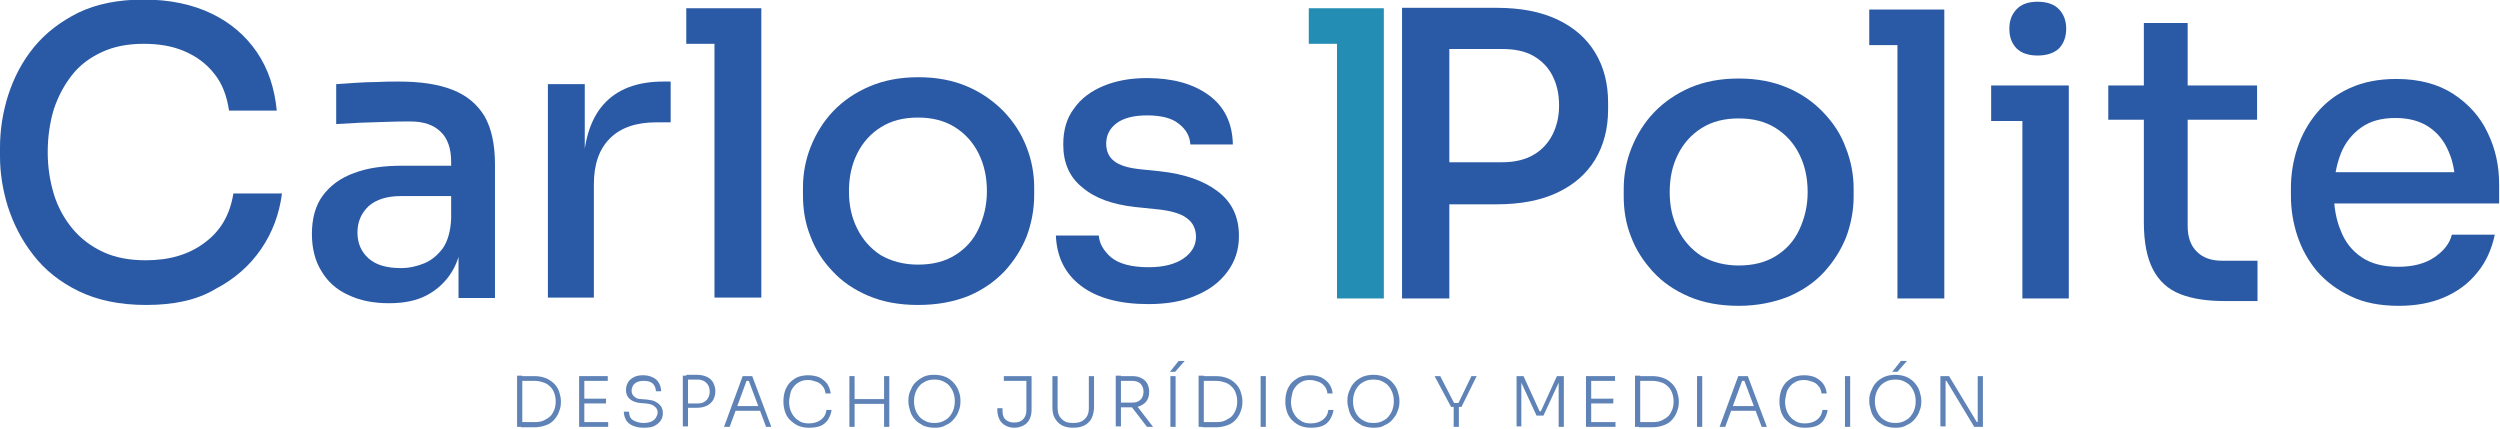 <svg width="280" height="48" viewBox="0 0 280 48" fill="none" xmlns="http://www.w3.org/2000/svg">
<g clip-path="url(#clip0)">
<path d="M157.029 33.427V0.875H162.325V33.427H157.029ZM161.499 22.835V18.171H168.253C169.662 18.171 170.828 17.88 171.751 17.345C172.674 16.811 173.403 16.033 173.889 15.062C174.374 14.09 174.617 13.021 174.617 11.806C174.617 10.543 174.374 9.474 173.889 8.502C173.403 7.531 172.674 6.802 171.751 6.268C170.828 5.733 169.662 5.49 168.253 5.49H161.499V0.875H167.621C170.293 0.875 172.577 1.312 174.423 2.186C176.269 3.061 177.678 4.276 178.65 5.879C179.622 7.482 180.108 9.328 180.108 11.515V12.244C180.108 14.381 179.622 16.276 178.65 17.88C177.678 19.483 176.269 20.698 174.423 21.572C172.577 22.447 170.293 22.884 167.621 22.884H161.499V22.835Z" fill="#2A5AA5"/>
<path d="M194.732 34.253C192.643 34.253 190.796 33.913 189.193 33.233C187.59 32.553 186.229 31.629 185.161 30.463C184.092 29.297 183.217 27.985 182.683 26.528C182.1 25.07 181.857 23.564 181.857 22.009V21.135C181.857 19.58 182.148 18.025 182.731 16.568C183.314 15.11 184.14 13.75 185.258 12.584C186.375 11.418 187.736 10.495 189.29 9.814C190.894 9.134 192.691 8.794 194.732 8.794C196.773 8.794 198.57 9.134 200.174 9.814C201.777 10.495 203.089 11.418 204.206 12.584C205.324 13.75 206.198 15.062 206.733 16.568C207.316 18.025 207.607 19.58 207.607 21.135V22.009C207.607 23.564 207.316 25.07 206.781 26.528C206.198 27.985 205.372 29.297 204.303 30.463C203.234 31.629 201.874 32.553 200.271 33.233C198.667 33.864 196.821 34.253 194.732 34.253ZM194.732 29.735C196.335 29.735 197.744 29.394 198.91 28.666C200.076 27.937 200.951 26.965 201.534 25.702C202.117 24.439 202.457 23.078 202.457 21.523C202.457 19.969 202.166 18.56 201.534 17.297C200.902 16.033 200.028 15.062 198.862 14.333C197.696 13.604 196.335 13.264 194.732 13.264C193.129 13.264 191.768 13.604 190.602 14.333C189.436 15.062 188.562 16.033 187.93 17.297C187.298 18.56 187.007 19.92 187.007 21.523C187.007 23.078 187.298 24.439 187.93 25.702C188.562 26.965 189.436 27.937 190.554 28.666C191.72 29.346 193.129 29.735 194.732 29.735Z" fill="#2A5AA5"/>
<path d="M209.356 5.102V1.069H217.713V5.053H209.356V5.102ZM212.514 33.427V1.069H217.762V33.427H212.514Z" fill="#2A5AA5"/>
<path d="M223.009 13.555V9.571H231.706V13.555H223.009ZM228.207 6.219C227.139 6.219 226.361 5.927 225.827 5.393C225.292 4.81 225.049 4.13 225.049 3.207C225.049 2.332 225.292 1.652 225.827 1.069C226.361 0.486 227.139 0.194 228.207 0.194C229.276 0.194 230.102 0.486 230.637 1.069C231.171 1.652 231.414 2.381 231.414 3.207C231.414 4.081 231.171 4.81 230.637 5.393C230.102 5.927 229.276 6.219 228.207 6.219ZM226.507 33.427V9.571H231.706V33.427H226.507Z" fill="#2A5AA5"/>
<path d="M236.127 13.41V9.571H252.792V13.41H236.127ZM249.197 33.718C247.205 33.718 245.553 33.476 244.192 32.941C242.832 32.407 241.811 31.484 241.131 30.172C240.451 28.86 240.111 27.111 240.111 24.876V2.575H245.018V25.313C245.018 26.576 245.358 27.5 246.038 28.18C246.719 28.86 247.642 29.2 248.856 29.2H252.84V33.718H249.197Z" fill="#2A5AA5"/>
<path d="M268.679 34.253C266.59 34.253 264.793 33.913 263.286 33.184C261.732 32.455 260.517 31.532 259.497 30.366C258.525 29.2 257.796 27.888 257.31 26.431C256.824 24.973 256.582 23.467 256.582 21.912V21.086C256.582 19.532 256.824 18.025 257.31 16.568C257.796 15.11 258.525 13.798 259.497 12.632C260.468 11.466 261.683 10.543 263.189 9.863C264.695 9.183 266.396 8.843 268.388 8.843C270.963 8.843 273.101 9.426 274.801 10.543C276.502 11.661 277.814 13.118 278.64 14.916C279.514 16.714 279.903 18.608 279.903 20.698V22.787H258.719V19.289H276.405L274.996 21.038C274.996 19.434 274.753 18.074 274.218 16.908C273.732 15.742 272.955 14.819 271.983 14.187C271.012 13.556 269.797 13.215 268.291 13.215C266.736 13.215 265.473 13.556 264.452 14.284C263.432 15.013 262.655 15.985 262.169 17.199C261.683 18.463 261.392 19.92 261.392 21.572C261.392 23.175 261.634 24.584 262.169 25.848C262.655 27.111 263.432 28.083 264.501 28.811C265.57 29.54 266.93 29.88 268.582 29.88C270.234 29.88 271.595 29.54 272.663 28.811C273.732 28.083 274.364 27.257 274.607 26.285H279.417C279.077 27.888 278.445 29.346 277.425 30.561C276.453 31.775 275.19 32.698 273.684 33.33C272.323 33.913 270.623 34.253 268.679 34.253Z" fill="#2A5AA5"/>
<path d="M16.373 34.156C13.41 34.156 10.883 33.621 8.794 32.601C6.705 31.581 5.004 30.22 3.741 28.569C2.429 26.916 1.506 25.07 0.875 23.127C0.292 21.232 0 19.337 0 17.54V16.568C0 14.576 0.292 12.632 0.923 10.64C1.555 8.697 2.478 6.899 3.79 5.296C5.102 3.693 6.753 2.429 8.794 1.409C10.835 0.437 13.264 -0.049 16.082 -0.049C18.997 -0.049 21.523 0.486 23.661 1.506C25.799 2.526 27.5 3.984 28.763 5.83C30.026 7.677 30.755 9.863 30.998 12.389H25.653C25.41 10.738 24.876 9.328 24.001 8.26C23.127 7.142 22.009 6.316 20.649 5.733C19.289 5.15 17.782 4.907 16.082 4.907C14.333 4.907 12.778 5.199 11.418 5.83C10.057 6.462 8.94 7.288 8.065 8.405C7.191 9.523 6.511 10.786 6.025 12.244C5.587 13.701 5.344 15.305 5.344 17.054C5.344 18.706 5.587 20.26 6.025 21.718C6.462 23.175 7.191 24.487 8.114 25.605C9.037 26.722 10.203 27.597 11.563 28.228C12.924 28.86 14.527 29.151 16.325 29.151C18.948 29.151 21.135 28.52 22.884 27.208C24.682 25.896 25.75 24.099 26.139 21.669H31.581C31.289 23.953 30.512 26.042 29.249 27.888C27.985 29.735 26.285 31.241 24.147 32.358C22.058 33.621 19.434 34.156 16.373 34.156Z" fill="#2A5AA5"/>
<path d="M43.582 33.961C41.833 33.961 40.326 33.67 39.015 33.038C37.703 32.455 36.682 31.532 36.002 30.366C35.273 29.2 34.933 27.791 34.933 26.188C34.933 24.487 35.322 23.03 36.148 21.912C36.974 20.795 38.14 19.92 39.646 19.386C41.152 18.803 42.95 18.56 45.088 18.56H51.015V21.961H44.893C43.339 21.961 42.124 22.349 41.298 23.078C40.472 23.856 40.035 24.827 40.035 26.042C40.035 27.257 40.472 28.228 41.298 28.957C42.124 29.686 43.339 30.026 44.893 30.026C45.817 30.026 46.691 29.832 47.517 29.491C48.343 29.151 49.023 28.568 49.606 27.791C50.141 27.014 50.481 25.848 50.529 24.439L51.841 26.188C51.695 27.888 51.307 29.297 50.627 30.415C49.946 31.532 49.023 32.407 47.857 33.038C46.691 33.67 45.282 33.961 43.582 33.961ZM51.355 33.378V26.188H50.529V18.122C50.529 16.665 50.141 15.499 49.363 14.77C48.586 13.993 47.468 13.604 45.962 13.604C45.136 13.604 44.213 13.604 43.193 13.653C42.173 13.701 41.201 13.701 40.229 13.75C39.258 13.798 38.431 13.847 37.654 13.896V9.426C38.286 9.377 39.015 9.328 39.792 9.28C40.569 9.231 41.395 9.183 42.221 9.183C43.047 9.134 43.873 9.134 44.651 9.134C47.08 9.134 49.072 9.426 50.675 10.057C52.279 10.689 53.444 11.661 54.27 13.021C55.048 14.381 55.437 16.179 55.437 18.414V33.378H51.355Z" fill="#2A5AA5"/>
<path d="M61.364 33.378V9.426H65.494V19.434H65.299C65.299 15.985 66.077 13.41 67.583 11.709C69.089 10.009 71.324 9.134 74.288 9.134H75.114V13.701H73.51C71.275 13.701 69.526 14.284 68.311 15.499C67.097 16.713 66.514 18.414 66.514 20.649V33.33H61.364V33.378Z" fill="#2A5AA5"/>
<path d="M76.863 4.907V0.923H85.268V4.907H76.863ZM80.021 33.379V0.923H85.268V33.33H80.021V33.379Z" fill="#2A5AA5"/>
<path d="M102.808 34.156C100.718 34.156 98.872 33.816 97.269 33.136C95.665 32.455 94.305 31.532 93.236 30.366C92.119 29.2 91.293 27.888 90.758 26.431C90.175 24.973 89.932 23.467 89.932 21.864V20.989C89.932 19.434 90.224 17.88 90.807 16.422C91.39 14.964 92.216 13.604 93.333 12.438C94.451 11.272 95.811 10.349 97.415 9.669C99.018 8.988 100.816 8.648 102.856 8.648C104.897 8.648 106.694 8.988 108.298 9.669C109.901 10.349 111.213 11.272 112.379 12.438C113.496 13.604 114.371 14.916 114.954 16.422C115.537 17.88 115.829 19.434 115.829 20.989V21.864C115.829 23.418 115.537 24.973 115.003 26.431C114.42 27.888 113.594 29.2 112.525 30.366C111.407 31.532 110.095 32.455 108.492 33.136C106.792 33.816 104.945 34.156 102.808 34.156ZM102.808 29.637C104.46 29.637 105.82 29.297 106.986 28.568C108.152 27.84 109.027 26.868 109.61 25.605C110.193 24.341 110.533 22.981 110.533 21.426C110.533 19.872 110.241 18.463 109.61 17.199C108.978 15.936 108.103 14.964 106.937 14.236C105.771 13.507 104.411 13.167 102.808 13.167C101.204 13.167 99.844 13.507 98.678 14.236C97.512 14.964 96.637 15.936 96.006 17.199C95.374 18.463 95.082 19.872 95.082 21.426C95.082 22.981 95.374 24.341 96.006 25.605C96.637 26.868 97.512 27.84 98.629 28.568C99.795 29.249 101.204 29.637 102.808 29.637Z" fill="#2A5AA5"/>
<path d="M128.607 34.059C125.4 34.059 122.873 33.379 121.076 32.018C119.278 30.658 118.355 28.763 118.258 26.382H123.068C123.116 27.257 123.602 28.083 124.428 28.811C125.303 29.54 126.712 29.929 128.655 29.929C130.307 29.929 131.619 29.589 132.542 28.957C133.465 28.326 133.951 27.5 133.951 26.528C133.951 25.653 133.611 24.925 132.931 24.439C132.251 23.904 131.036 23.564 129.384 23.418L127.052 23.175C124.574 22.884 122.631 22.204 121.222 20.989C119.764 19.823 119.084 18.22 119.084 16.179C119.084 14.576 119.472 13.215 120.298 12.146C121.076 11.029 122.193 10.203 123.602 9.62C125.011 9.037 126.615 8.745 128.461 8.745C131.327 8.745 133.611 9.377 135.36 10.64C137.109 11.904 138.032 13.75 138.081 16.179H133.319C133.271 15.256 132.834 14.479 132.008 13.847C131.23 13.215 130.016 12.924 128.461 12.924C127.003 12.924 125.837 13.215 125.06 13.798C124.282 14.381 123.894 15.159 123.894 16.082C123.894 16.908 124.185 17.588 124.768 18.025C125.351 18.511 126.323 18.803 127.635 18.948L129.967 19.191C132.639 19.483 134.777 20.212 136.38 21.426C137.984 22.641 138.761 24.293 138.761 26.431C138.761 27.985 138.324 29.297 137.449 30.463C136.575 31.629 135.409 32.504 133.854 33.136C132.396 33.767 130.647 34.059 128.607 34.059Z" fill="#2A5AA5"/>
<path d="M149.742 33.427V0.923H154.989V33.427H149.742ZM146.583 4.907V0.923H154.989V4.907H146.583Z" fill="#238DB3"/>
<path d="M57.914 47.808V42.075H58.497V47.808H57.914ZM58.352 47.808V47.274H59.906C60.295 47.274 60.635 47.225 60.927 47.08C61.218 46.934 61.461 46.788 61.655 46.594C61.85 46.4 61.995 46.108 62.093 45.865C62.19 45.574 62.238 45.282 62.238 44.99C62.238 44.65 62.19 44.359 62.093 44.067C61.995 43.776 61.85 43.533 61.655 43.339C61.461 43.144 61.218 42.95 60.927 42.853C60.635 42.755 60.295 42.658 59.906 42.658H58.352V42.124H59.858C60.344 42.124 60.83 42.221 61.17 42.367C61.51 42.513 61.85 42.755 62.093 42.998C62.336 43.241 62.53 43.581 62.627 43.873C62.724 44.213 62.822 44.553 62.822 44.893V45.039C62.822 45.379 62.773 45.719 62.627 46.059C62.53 46.4 62.336 46.691 62.093 46.983C61.85 47.274 61.558 47.468 61.17 47.614C60.781 47.76 60.344 47.857 59.858 47.857H58.352V47.808Z" fill="#5F83B7"/>
<path d="M64.862 47.808V42.124H65.445V47.808H64.862ZM65.299 42.658V42.124H68.069V42.658H65.299ZM65.299 45.185V44.65H67.874V45.185H65.299ZM65.299 47.808V47.274H68.117V47.808H65.299Z" fill="#5F83B7"/>
<path d="M72.053 47.906C71.567 47.906 71.178 47.808 70.838 47.663C70.498 47.517 70.255 47.274 70.109 47.031C69.964 46.74 69.867 46.448 69.867 46.108H70.45C70.45 46.302 70.498 46.545 70.595 46.74C70.692 46.934 70.887 47.08 71.13 47.177C71.373 47.274 71.664 47.371 72.053 47.371C72.393 47.371 72.684 47.323 72.927 47.225C73.17 47.128 73.316 46.983 73.462 46.788C73.559 46.594 73.656 46.4 73.656 46.205C73.656 45.914 73.559 45.719 73.316 45.525C73.122 45.331 72.782 45.233 72.344 45.185L71.713 45.136C71.227 45.088 70.838 44.942 70.547 44.699C70.255 44.456 70.109 44.116 70.109 43.679C70.109 43.339 70.207 43.047 70.352 42.804C70.498 42.561 70.741 42.367 71.032 42.221C71.324 42.075 71.664 42.027 72.053 42.027C72.442 42.027 72.83 42.124 73.122 42.27C73.413 42.415 73.656 42.61 73.802 42.901C73.948 43.144 74.045 43.484 74.045 43.824H73.462C73.462 43.63 73.413 43.436 73.316 43.241C73.219 43.047 73.073 42.901 72.879 42.804C72.684 42.707 72.393 42.658 72.101 42.658C71.81 42.658 71.567 42.707 71.324 42.804C71.13 42.901 70.984 43.047 70.887 43.193C70.79 43.387 70.741 43.533 70.741 43.776C70.741 44.019 70.838 44.262 71.032 44.407C71.227 44.602 71.47 44.699 71.81 44.699L72.442 44.748C72.83 44.796 73.17 44.845 73.413 44.99C73.705 45.136 73.899 45.331 74.045 45.525C74.191 45.768 74.239 46.011 74.239 46.302C74.239 46.642 74.142 46.934 73.948 47.177C73.753 47.42 73.51 47.614 73.17 47.76C72.927 47.857 72.539 47.906 72.053 47.906Z" fill="#5F83B7"/>
<path d="M76.474 47.808V42.075H77.057V47.76H76.474V47.808ZM76.863 45.719V45.185H78.175C78.466 45.185 78.709 45.136 78.903 44.99C79.098 44.893 79.243 44.699 79.341 44.505C79.438 44.31 79.486 44.116 79.486 43.873C79.486 43.63 79.438 43.387 79.341 43.193C79.243 42.998 79.098 42.853 78.903 42.707C78.709 42.61 78.466 42.513 78.175 42.513H76.863V41.978H78.078C78.515 41.978 78.903 42.075 79.195 42.221C79.486 42.367 79.729 42.561 79.875 42.853C80.021 43.144 80.118 43.436 80.118 43.776V43.873C80.118 44.213 80.021 44.505 79.875 44.796C79.729 45.039 79.486 45.282 79.195 45.428C78.903 45.574 78.515 45.671 78.078 45.671H76.863V45.719Z" fill="#5F83B7"/>
<path d="M81.09 47.808L83.179 42.124H84.248L86.386 47.808H85.803L83.811 42.513L84.151 42.658H83.325L83.665 42.513L81.722 47.808H81.09ZM82.207 46.011L82.402 45.476H85.025L85.22 46.011H82.207Z" fill="#5F83B7"/>
<path d="M90.564 47.906C90.078 47.906 89.641 47.808 89.252 47.614C88.912 47.42 88.621 47.177 88.378 46.934C88.135 46.642 87.989 46.351 87.892 46.011C87.795 45.671 87.746 45.331 87.746 45.039V44.893C87.746 44.553 87.795 44.213 87.892 43.873C87.989 43.533 88.183 43.193 88.378 42.95C88.621 42.658 88.912 42.464 89.252 42.27C89.592 42.124 90.03 42.027 90.516 42.027C91.001 42.027 91.439 42.124 91.779 42.27C92.119 42.464 92.41 42.658 92.653 42.998C92.848 43.29 92.993 43.679 93.042 44.067H92.459C92.41 43.727 92.313 43.436 92.119 43.241C91.924 42.998 91.73 42.853 91.439 42.755C91.147 42.658 90.856 42.561 90.516 42.561C90.175 42.561 89.835 42.61 89.592 42.755C89.301 42.901 89.106 43.047 88.912 43.29C88.718 43.533 88.572 43.776 88.523 44.067C88.475 44.359 88.378 44.65 88.378 44.99C88.378 45.331 88.426 45.622 88.523 45.914C88.621 46.205 88.766 46.448 88.961 46.691C89.155 46.934 89.398 47.08 89.641 47.225C89.933 47.371 90.224 47.42 90.613 47.42C91.147 47.42 91.584 47.274 91.924 47.031C92.265 46.788 92.507 46.4 92.556 45.914H93.139C93.091 46.302 92.945 46.642 92.75 46.983C92.556 47.274 92.265 47.566 91.876 47.711C91.487 47.857 91.099 47.906 90.564 47.906Z" fill="#5F83B7"/>
<path d="M95.131 47.808V42.124H95.714V47.808H95.131ZM95.568 45.233V44.699H99.164V45.233H95.568ZM99.018 47.808V42.124H99.601V47.808H99.018Z" fill="#5F83B7"/>
<path d="M104.654 47.906C104.168 47.906 103.731 47.808 103.391 47.663C103.051 47.468 102.71 47.274 102.468 46.983C102.225 46.691 102.03 46.4 101.933 46.011C101.836 45.671 101.739 45.331 101.739 44.99V44.845C101.739 44.505 101.787 44.164 101.933 43.824C102.079 43.484 102.225 43.144 102.468 42.901C102.71 42.658 103.002 42.415 103.391 42.221C103.779 42.027 104.168 41.978 104.654 41.978C105.14 41.978 105.577 42.075 105.917 42.221C106.257 42.367 106.597 42.61 106.84 42.901C107.083 43.193 107.278 43.484 107.375 43.824C107.52 44.164 107.569 44.505 107.569 44.845V44.99C107.569 45.331 107.52 45.671 107.375 46.011C107.278 46.351 107.083 46.642 106.84 46.934C106.597 47.225 106.306 47.468 105.917 47.614C105.577 47.857 105.14 47.906 104.654 47.906ZM104.654 47.371C104.994 47.371 105.334 47.323 105.626 47.177C105.917 47.031 106.16 46.885 106.354 46.642C106.549 46.4 106.695 46.157 106.792 45.865C106.889 45.574 106.937 45.282 106.937 44.942C106.937 44.602 106.889 44.31 106.792 44.019C106.695 43.727 106.549 43.484 106.354 43.241C106.16 42.998 105.917 42.853 105.626 42.707C105.334 42.561 105.043 42.513 104.654 42.513C104.314 42.513 103.974 42.561 103.682 42.707C103.391 42.853 103.148 42.998 102.953 43.241C102.759 43.484 102.613 43.727 102.516 44.019C102.419 44.31 102.37 44.602 102.37 44.942C102.37 45.282 102.419 45.574 102.516 45.865C102.613 46.157 102.759 46.4 102.953 46.642C103.148 46.885 103.391 47.031 103.682 47.177C103.974 47.323 104.265 47.371 104.654 47.371Z" fill="#5F83B7"/>
<path d="M113.594 47.906C113.205 47.906 112.865 47.808 112.622 47.663C112.33 47.517 112.087 47.274 111.942 46.983C111.796 46.691 111.699 46.302 111.699 45.914V45.719H112.282V46.011C112.282 46.448 112.379 46.788 112.622 46.983C112.865 47.225 113.205 47.323 113.594 47.323C113.982 47.323 114.322 47.225 114.565 46.983C114.808 46.739 114.954 46.399 114.954 46.011V42.464H115.537V45.914C115.537 46.351 115.44 46.691 115.294 46.983C115.148 47.274 114.905 47.517 114.614 47.663C114.322 47.808 113.982 47.906 113.594 47.906ZM112.428 42.658V42.124H115.537V42.658H112.428Z" fill="#5F83B7"/>
<path d="M120.201 47.906C119.667 47.906 119.23 47.808 118.889 47.614C118.549 47.42 118.306 47.128 118.112 46.788C117.918 46.448 117.869 46.011 117.869 45.574V42.124H118.452V45.671C118.452 46.011 118.501 46.302 118.647 46.594C118.792 46.837 118.987 47.031 119.23 47.177C119.472 47.323 119.813 47.371 120.201 47.371C120.59 47.371 120.881 47.323 121.173 47.177C121.416 47.031 121.61 46.837 121.756 46.594C121.902 46.351 121.95 46.011 121.95 45.671V42.124H122.533V45.574C122.533 46.011 122.436 46.448 122.29 46.788C122.145 47.128 121.853 47.42 121.513 47.614C121.173 47.808 120.736 47.906 120.201 47.906Z" fill="#5F83B7"/>
<path d="M124.963 47.808V42.075H125.546V47.76H124.963V47.808ZM125.303 45.622V45.088H126.809C127.1 45.088 127.343 45.039 127.489 44.942C127.683 44.845 127.829 44.699 127.926 44.505C128.024 44.31 128.072 44.116 128.072 43.873C128.072 43.63 128.024 43.436 127.926 43.241C127.829 43.047 127.683 42.901 127.489 42.804C127.295 42.707 127.052 42.658 126.809 42.658H125.303V42.124H126.712C127.149 42.124 127.489 42.172 127.781 42.318C128.072 42.464 128.315 42.658 128.461 42.901C128.607 43.144 128.704 43.484 128.704 43.824V43.922C128.704 44.31 128.607 44.602 128.461 44.845C128.315 45.088 128.072 45.282 127.781 45.428C127.489 45.574 127.149 45.622 126.712 45.622H125.303ZM128.461 47.808L126.517 45.282H127.198L129.141 47.808H128.461Z" fill="#5F83B7"/>
<path d="M131.036 41.638L132.008 40.423H132.688L131.619 41.638H131.036ZM131.084 47.808V42.124H131.667V47.808H131.084Z" fill="#5F83B7"/>
<path d="M134.243 47.808V42.075H134.826V47.808H134.243ZM134.68 47.808V47.274H136.235C136.623 47.274 136.963 47.225 137.255 47.08C137.547 46.934 137.789 46.788 137.984 46.594C138.178 46.4 138.324 46.108 138.421 45.865C138.518 45.574 138.567 45.282 138.567 44.99C138.567 44.65 138.518 44.359 138.421 44.067C138.324 43.776 138.178 43.533 137.984 43.339C137.789 43.144 137.547 42.95 137.255 42.853C136.963 42.755 136.623 42.658 136.235 42.658H134.68V42.124H136.186C136.672 42.124 137.158 42.221 137.498 42.367C137.887 42.513 138.178 42.755 138.421 42.998C138.664 43.241 138.858 43.581 138.956 43.873C139.053 44.164 139.15 44.553 139.15 44.893V45.039C139.15 45.379 139.101 45.719 138.956 46.059C138.858 46.4 138.664 46.691 138.421 46.983C138.178 47.274 137.887 47.468 137.498 47.614C137.109 47.76 136.672 47.857 136.186 47.857H134.68V47.808Z" fill="#5F83B7"/>
<path d="M141.19 47.808V42.124H141.773V47.808H141.19Z" fill="#5F83B7"/>
<path d="M146.778 47.906C146.292 47.906 145.855 47.808 145.466 47.614C145.077 47.42 144.834 47.177 144.591 46.934C144.348 46.642 144.203 46.351 144.105 46.011C144.008 45.671 143.96 45.331 143.96 45.039V44.893C143.96 44.553 144.008 44.213 144.105 43.873C144.203 43.533 144.397 43.193 144.591 42.95C144.786 42.707 145.126 42.464 145.466 42.27C145.806 42.124 146.243 42.027 146.729 42.027C147.215 42.027 147.652 42.124 147.992 42.27C148.332 42.464 148.624 42.658 148.867 42.998C149.11 43.339 149.207 43.679 149.256 44.067H148.673C148.624 43.727 148.527 43.436 148.332 43.241C148.138 42.998 147.944 42.853 147.652 42.755C147.361 42.658 147.069 42.561 146.729 42.561C146.389 42.561 146.049 42.61 145.806 42.755C145.514 42.901 145.32 43.047 145.126 43.29C144.931 43.533 144.786 43.776 144.737 44.067C144.689 44.359 144.591 44.65 144.591 44.99C144.591 45.331 144.64 45.622 144.737 45.914C144.834 46.205 144.98 46.448 145.174 46.691C145.369 46.934 145.612 47.08 145.855 47.225C146.146 47.371 146.438 47.42 146.826 47.42C147.361 47.42 147.798 47.274 148.138 47.031C148.478 46.788 148.721 46.4 148.77 45.914H149.353C149.304 46.302 149.158 46.642 148.964 46.983C148.77 47.274 148.478 47.566 148.09 47.711C147.701 47.857 147.312 47.906 146.778 47.906Z" fill="#5F83B7"/>
<path d="M153.823 47.906C153.337 47.906 152.9 47.808 152.56 47.663C152.22 47.468 151.879 47.274 151.637 46.983C151.394 46.691 151.199 46.4 151.102 46.011C151.005 45.622 150.908 45.331 150.908 44.99V44.845C150.908 44.505 150.956 44.164 151.102 43.824C151.248 43.484 151.394 43.144 151.637 42.901C151.879 42.61 152.171 42.415 152.56 42.221C152.9 42.075 153.337 41.978 153.823 41.978C154.309 41.978 154.746 42.075 155.086 42.221C155.426 42.367 155.766 42.61 156.009 42.901C156.252 43.193 156.447 43.484 156.544 43.824C156.641 44.164 156.738 44.505 156.738 44.845V44.99C156.738 45.331 156.689 45.671 156.544 46.011C156.447 46.351 156.252 46.642 156.009 46.934C155.766 47.225 155.475 47.468 155.086 47.614C154.746 47.857 154.309 47.906 153.823 47.906ZM153.823 47.371C154.163 47.371 154.503 47.323 154.795 47.177C155.086 47.031 155.329 46.885 155.523 46.642C155.718 46.4 155.863 46.157 155.961 45.865C156.058 45.574 156.106 45.282 156.106 44.942C156.106 44.602 156.058 44.31 155.961 44.019C155.863 43.727 155.718 43.484 155.523 43.241C155.329 42.998 155.086 42.853 154.795 42.707C154.503 42.561 154.212 42.513 153.823 42.513C153.483 42.513 153.143 42.561 152.851 42.707C152.56 42.853 152.317 42.998 152.122 43.241C151.928 43.484 151.782 43.727 151.685 44.019C151.588 44.31 151.539 44.602 151.539 44.942C151.539 45.282 151.588 45.574 151.685 45.865C151.782 46.157 151.928 46.4 152.122 46.642C152.317 46.885 152.56 47.031 152.851 47.177C153.143 47.323 153.434 47.371 153.823 47.371Z" fill="#5F83B7"/>
<path d="M162.52 45.574L160.673 42.124H161.305L162.908 45.233L162.665 45.136H163.54L163.297 45.233L164.803 42.124H165.386L163.686 45.574H162.52ZM162.811 47.808V45.476H163.394V47.808H162.811Z" fill="#5F83B7"/>
<path d="M169.856 47.808V42.124H170.633L172.431 46.059H172.577L174.374 42.124H175.152V47.808H174.569V42.755H174.617L172.868 46.545H172.091L170.342 42.755H170.39V47.76H169.856V47.808Z" fill="#5F83B7"/>
<path d="M177.63 47.808V42.124H178.213V47.808H177.63ZM178.116 42.658V42.124H180.885V42.658H178.116ZM178.116 45.185V44.65H180.691V45.185H178.116ZM178.116 47.808V47.274H180.934V47.808H178.116Z" fill="#5F83B7"/>
<path d="M183.12 47.808V42.075H183.703V47.808H183.12ZM183.557 47.808V47.274H185.112C185.501 47.274 185.841 47.225 186.132 47.08C186.424 46.934 186.667 46.788 186.861 46.594C187.055 46.4 187.201 46.108 187.298 45.865C187.395 45.574 187.444 45.282 187.444 44.99C187.444 44.65 187.395 44.359 187.298 44.067C187.201 43.776 187.055 43.533 186.861 43.339C186.667 43.144 186.424 42.95 186.132 42.853C185.841 42.755 185.501 42.658 185.112 42.658H183.557V42.124H185.063C185.549 42.124 186.035 42.221 186.375 42.367C186.764 42.513 187.055 42.755 187.298 42.998C187.541 43.241 187.736 43.581 187.833 43.873C187.93 44.164 188.027 44.553 188.027 44.893V45.039C188.027 45.379 187.978 45.719 187.833 46.059C187.736 46.4 187.541 46.691 187.298 46.983C187.055 47.274 186.764 47.468 186.375 47.614C185.986 47.76 185.549 47.857 185.063 47.857H183.557V47.808Z" fill="#5F83B7"/>
<path d="M190.068 47.808V42.124H190.651V47.808H190.068Z" fill="#5F83B7"/>
<path d="M192.594 47.808L194.683 42.124H195.752L197.89 47.808H197.307L195.315 42.513L195.655 42.658H194.829L195.169 42.513L193.226 47.808H192.594ZM193.712 46.011L193.906 45.476H196.53L196.724 46.011H193.712Z" fill="#5F83B7"/>
<path d="M202.117 47.906C201.631 47.906 201.194 47.808 200.805 47.614C200.417 47.42 200.174 47.177 199.931 46.934C199.688 46.642 199.542 46.351 199.445 46.011C199.348 45.671 199.299 45.331 199.299 45.039V44.893C199.299 44.553 199.348 44.213 199.445 43.873C199.542 43.533 199.736 43.193 199.931 42.95C200.125 42.707 200.465 42.464 200.805 42.27C201.145 42.124 201.583 42.027 202.068 42.027C202.554 42.027 202.992 42.124 203.332 42.27C203.672 42.464 203.963 42.658 204.206 42.998C204.449 43.339 204.546 43.679 204.595 44.067H204.012C203.963 43.727 203.866 43.436 203.672 43.241C203.477 42.998 203.283 42.853 202.992 42.755C202.7 42.658 202.409 42.561 202.068 42.561C201.728 42.561 201.388 42.61 201.145 42.755C200.854 42.901 200.659 43.047 200.465 43.29C200.271 43.533 200.125 43.776 200.076 44.067C200.028 44.359 199.931 44.65 199.931 44.99C199.931 45.331 199.979 45.622 200.076 45.914C200.174 46.205 200.319 46.448 200.514 46.691C200.708 46.934 200.951 47.08 201.194 47.225C201.485 47.371 201.777 47.42 202.166 47.42C202.7 47.42 203.137 47.274 203.477 47.031C203.818 46.788 204.06 46.4 204.109 45.914H204.692C204.644 46.302 204.498 46.642 204.303 46.983C204.109 47.274 203.818 47.566 203.429 47.711C203.04 47.857 202.603 47.906 202.117 47.906Z" fill="#5F83B7"/>
<path d="M206.635 47.808V42.124H207.219V47.808H206.635Z" fill="#5F83B7"/>
<path d="M212.271 47.906C211.785 47.906 211.348 47.808 211.008 47.663C210.668 47.468 210.328 47.274 210.085 46.983C209.842 46.691 209.648 46.4 209.551 46.011C209.453 45.622 209.356 45.331 209.356 44.99V44.845C209.356 44.505 209.405 44.164 209.551 43.824C209.696 43.484 209.842 43.144 210.085 42.901C210.328 42.61 210.619 42.415 211.008 42.221C211.348 42.075 211.785 41.978 212.271 41.978C212.757 41.978 213.194 42.075 213.535 42.221C213.875 42.367 214.215 42.61 214.458 42.901C214.701 43.193 214.895 43.484 214.992 43.824C215.089 44.164 215.187 44.505 215.187 44.845V44.99C215.187 45.331 215.138 45.671 214.992 46.011C214.895 46.351 214.701 46.642 214.458 46.934C214.215 47.225 213.923 47.468 213.535 47.614C213.194 47.857 212.757 47.906 212.271 47.906ZM212.271 47.371C212.611 47.371 212.952 47.323 213.243 47.177C213.535 47.031 213.778 46.885 213.972 46.642C214.166 46.4 214.312 46.157 214.409 45.865C214.506 45.574 214.555 45.282 214.555 44.942C214.555 44.602 214.506 44.31 214.409 44.019C214.312 43.727 214.166 43.484 213.972 43.241C213.778 42.998 213.535 42.853 213.243 42.707C212.952 42.561 212.66 42.513 212.271 42.513C211.931 42.513 211.591 42.561 211.3 42.707C211.008 42.853 210.765 42.998 210.571 43.241C210.377 43.484 210.231 43.727 210.134 44.019C210.036 44.31 209.988 44.602 209.988 44.942C209.988 45.282 210.036 45.574 210.134 45.865C210.231 46.157 210.377 46.4 210.571 46.642C210.765 46.885 211.008 47.031 211.3 47.177C211.591 47.323 211.931 47.371 212.271 47.371ZM211.931 41.638L212.903 40.423H213.583L212.514 41.638H211.931Z" fill="#5F83B7"/>
<path d="M217.324 47.808V42.124H218.296L221.406 47.274H221.649L221.503 47.42V42.124H222.086V47.808H221.114L218.005 42.658H217.762L217.907 42.513V47.76H217.324V47.808Z" fill="#5F83B7"/>
</g>
<defs>
<clipPath id="clip0">
<rect width="280" height="47.906" fill="white"/>
</clipPath>
</defs>
</svg>
